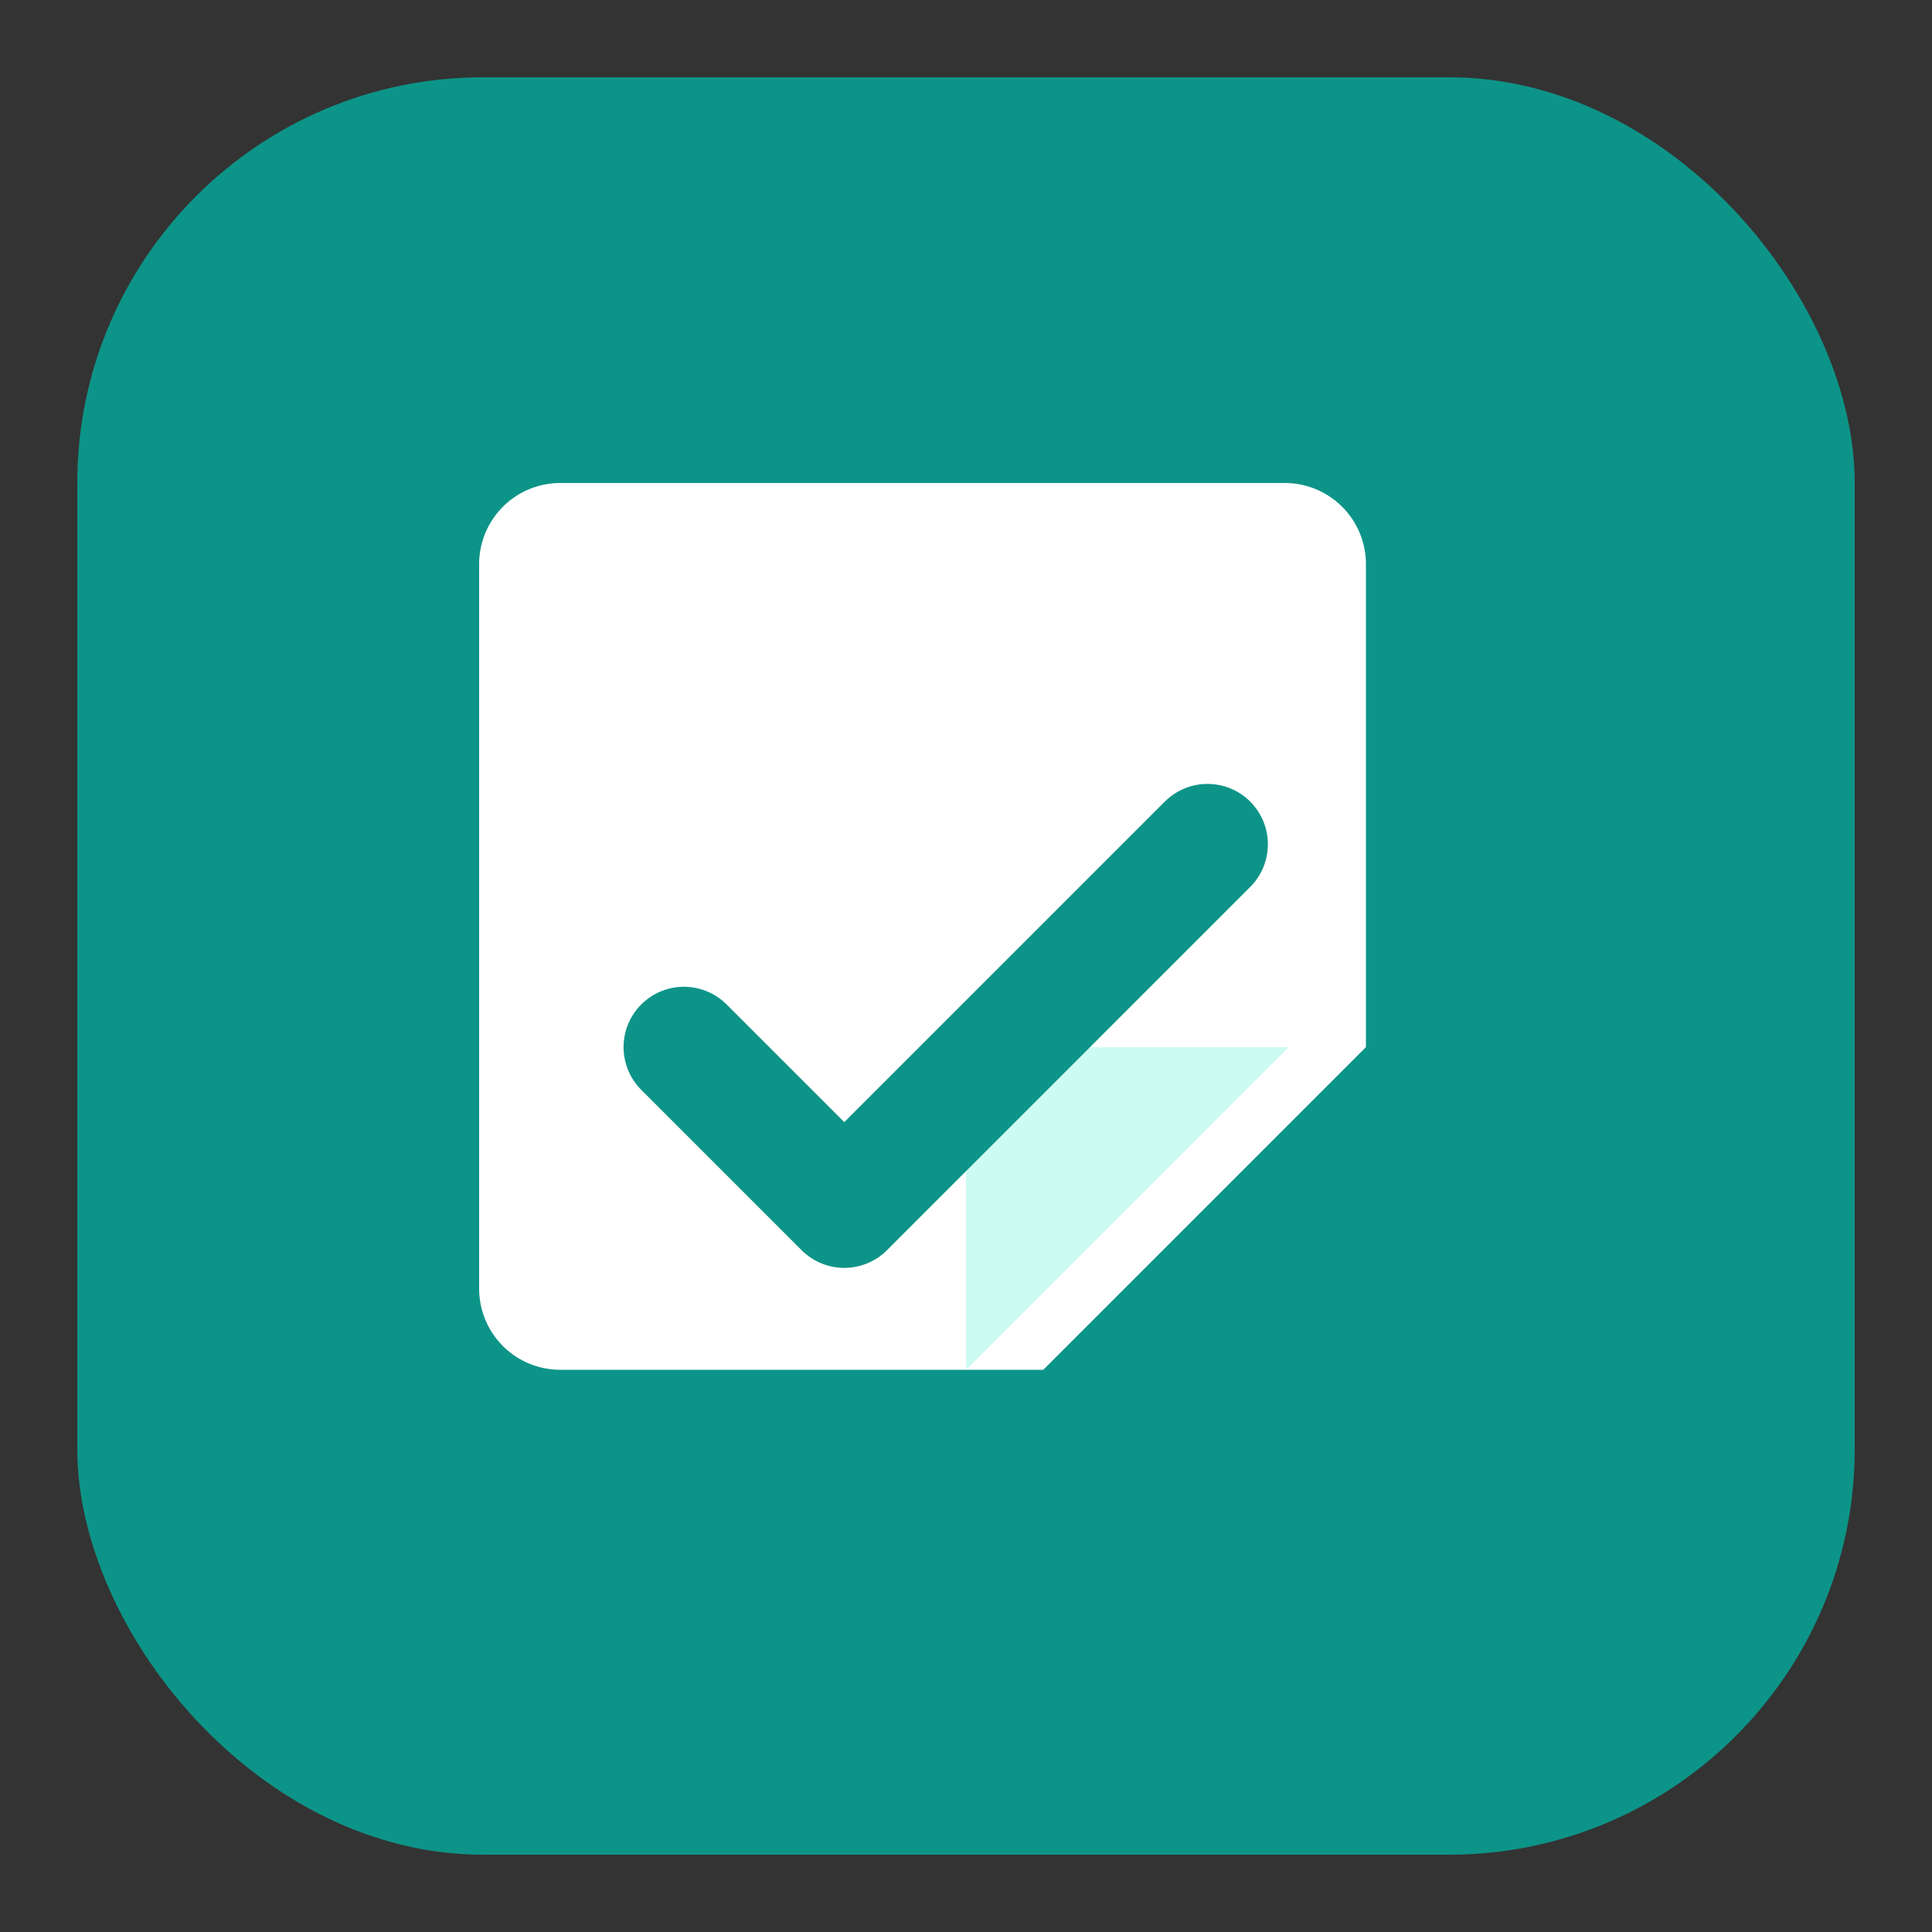 <svg xmlns="http://www.w3.org/2000/svg" viewBox="0 0 144 144" width="144" height="144">
  <rect x="0" y="0" width="144" height="144" fill="#333333" stroke="none"/>
  <!-- Rounded square background -->
  <rect x="5.76" y="5.76" width="132.48" height="132.48" rx="30.24" fill="#0d9488"/>
  <!-- Page with folded corner -->
  <path d="M41.76 36h54a6.048 6.048 0 0 1 6.048 6.048v36l-24.048 24.048H41.76a6.048 6.048 0 0 1-6.048-6.048V42.048a6.048 6.048 0 0 1 6.048-6.048z" fill="#ffffff"/>
  <path d="M96.048 78.048l-24.048 24.048v-18a6.048 6.048 0 0 1 6.048-6.048h18z" fill="#ccfbf1"/>
  <!-- Check -->
  <path d="M50.976 78.048l11.952 11.952 27.072-27.072" fill="none" stroke="#0d9488" stroke-width="9" stroke-linecap="round" stroke-linejoin="round"/>
</svg>